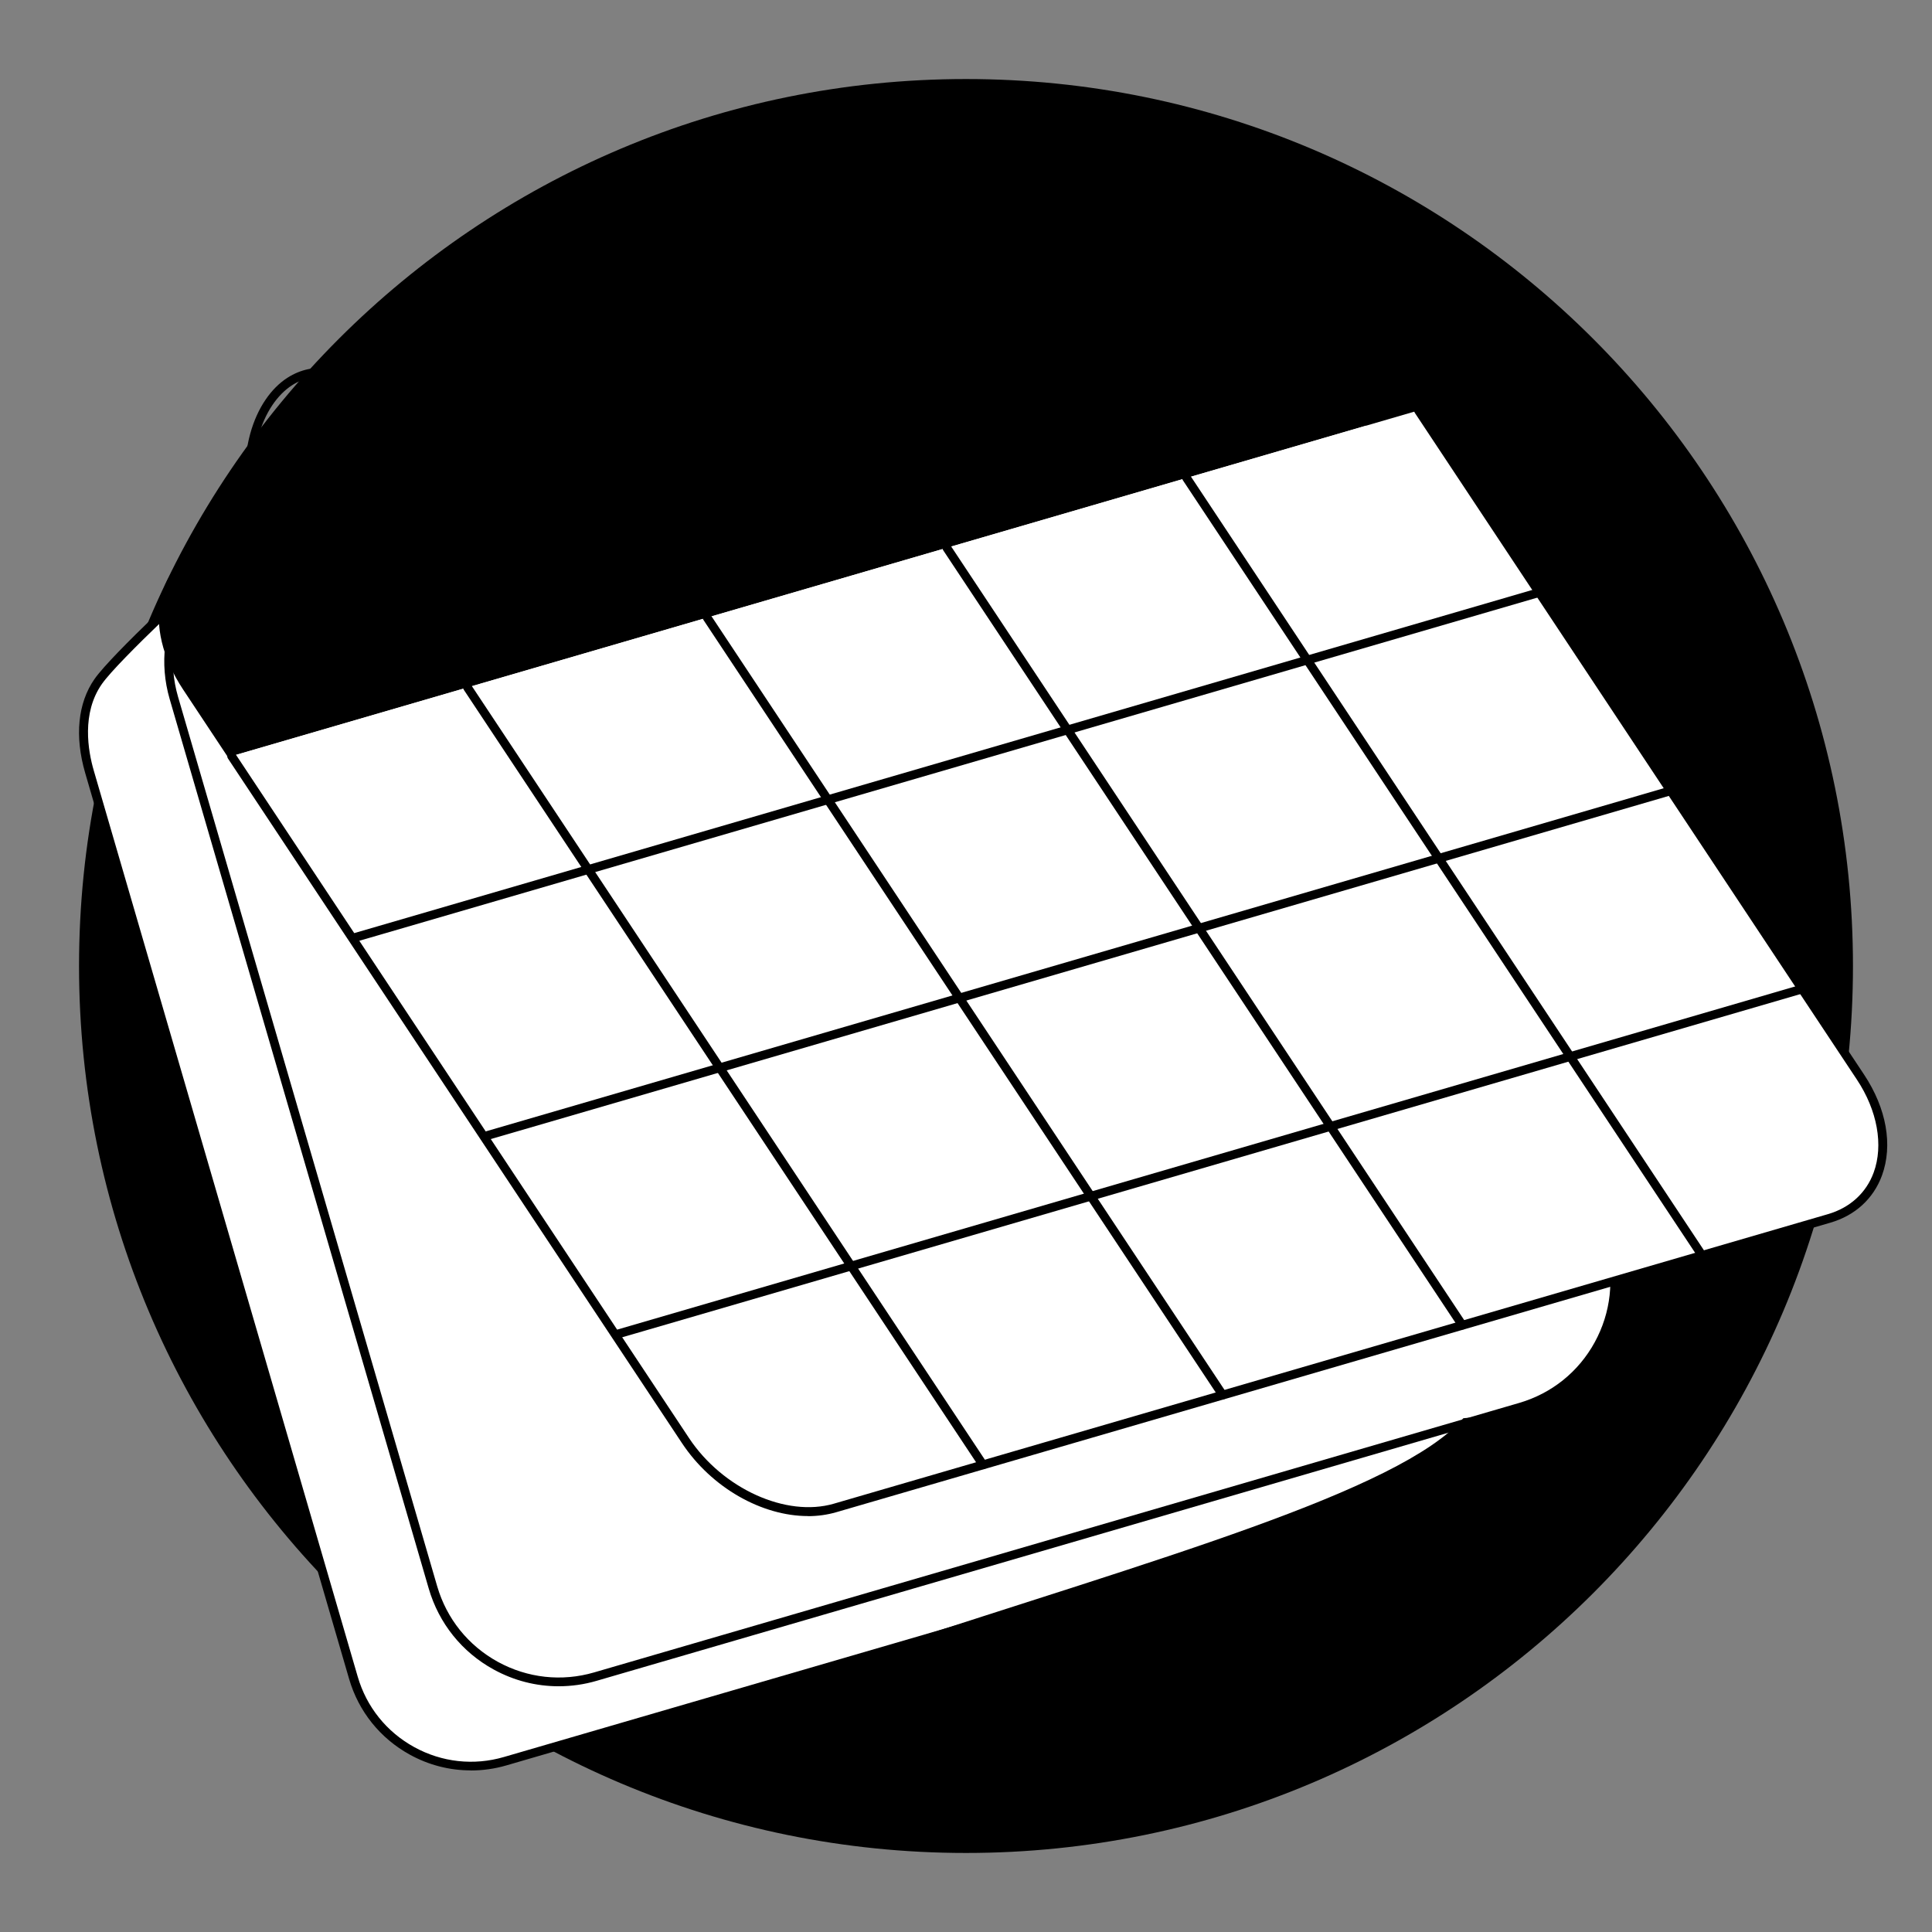<svg xmlns="http://www.w3.org/2000/svg" width="220" height="220" viewBox="0 0 220 220" fill="none"><rect x="0" y="0" width="220" height="220" fill="#808080" stroke="none"/><path d="M110 211C165.781 211 211 165.781 211 110C211 54.219 165.781 9 110 9C54.219 9 9 54.219 9 110C9 165.781 54.219 211 110 211Z" fill="#C2EDF5" style="fill:#C2EDF5;fill:color(display-p3 0.759 0.931 0.961);fill-opacity:1;"></path><path d="M23.582 65.188C23.582 65.188 13.172 74.737 11.182 77.588C9.192 80.438 9.142 84.308 10.192 87.888L40.242 191.048C42.392 198.448 50.142 202.687 57.532 200.537L164.722 169.317C169.062 168.047 170.702 166.987 172.522 164.938C176.222 160.778 181.672 153.667 181.672 153.667" fill="white" style="fill:white;fill:white;fill-opacity:1;"></path><path d="M53.602 201.597C51.202 201.597 48.832 200.997 46.672 199.807C43.292 197.947 40.832 194.887 39.752 191.177L9.702 88.028C8.482 83.838 8.862 80.028 10.772 77.308C12.772 74.448 22.822 65.218 23.252 64.828C23.452 64.638 23.772 64.657 23.962 64.858C24.152 65.058 24.132 65.377 23.932 65.567C23.832 65.668 13.542 75.118 11.602 77.888C9.272 81.218 10.022 85.507 10.682 87.757L40.732 190.917C41.732 194.367 44.022 197.217 47.172 198.947C50.322 200.677 53.952 201.077 57.402 200.067L164.592 168.847C168.992 167.557 170.482 166.497 172.162 164.617C175.812 160.527 181.232 153.447 181.292 153.377C181.462 153.157 181.772 153.117 181.992 153.287C182.212 153.457 182.252 153.767 182.082 153.987C182.032 154.057 176.582 161.157 172.902 165.277C171.132 167.267 169.472 168.457 164.862 169.807L57.672 201.027C56.332 201.417 54.972 201.607 53.612 201.607L53.602 201.597Z" fill="#1C2230" style="fill:#1C2230;fill:color(display-p3 0.11 0.133 0.188);fill-opacity:1;"></path><path d="M29.957 60.963L135.26 30.29C143.171 27.985 151.465 32.538 153.77 40.449L183.274 141.739C185.576 149.641 181.024 157.935 173.122 160.236L67.809 190.912C59.907 193.214 51.613 188.662 49.312 180.76L19.807 79.47C17.503 71.559 22.055 63.265 29.966 60.96L29.957 60.963Z" fill="white" style="fill:white;fill:white;fill-opacity:1;"></path><path d="M63.612 192.018C61.052 192.018 58.522 191.377 56.212 190.107C52.602 188.127 49.982 184.857 48.822 180.897L19.322 79.608C16.942 71.438 21.652 62.858 29.822 60.477L135.122 29.808C143.282 27.427 151.872 32.138 154.252 40.307L183.762 141.597C184.912 145.547 184.452 149.717 182.472 153.327C180.492 156.937 177.222 159.557 173.262 160.717L67.942 191.397C66.512 191.817 65.052 192.018 63.612 192.018ZM139.432 30.188C138.102 30.188 136.742 30.378 135.402 30.767L30.092 61.447C22.452 63.678 18.052 71.698 20.272 79.338L49.782 180.627C50.862 184.327 53.312 187.377 56.692 189.237C60.072 191.087 63.962 191.518 67.662 190.438L172.982 159.757C176.682 158.677 179.742 156.227 181.592 152.847C183.442 149.467 183.872 145.577 182.792 141.877L153.282 40.587C151.452 34.288 145.672 30.198 139.422 30.198L139.432 30.188Z" fill="#1C2230" style="fill:#1C2230;fill:color(display-p3 0.11 0.133 0.188);fill-opacity:1;"></path><path d="M161.982 46.597L25.962 86.228L20.852 78.517C16.032 71.248 17.672 63.737 24.522 61.737L135.742 29.337C142.592 27.348 152.052 31.617 156.872 38.888L161.982 46.597Z" fill="#F2600C" style="fill:#F2600C;fill:color(display-p3 0.949 0.377 0.047);fill-opacity:1;"></path><path d="M161.522 46.737L211.852 122.647C216.352 129.427 214.702 136.877 208.292 138.737L95.092 171.707C89.422 173.357 82.022 170.027 78.052 164.027L26.382 86.097" fill="white" style="fill:white;fill:white;fill-opacity:1;"></path><path d="M92.002 172.637C86.782 172.637 81.032 169.437 77.642 164.307L25.962 86.377C25.812 86.147 25.872 85.838 26.102 85.688C26.332 85.537 26.642 85.597 26.792 85.828L78.462 163.757C82.292 169.527 89.532 172.807 94.952 171.227L208.152 138.257C210.662 137.527 212.512 135.837 213.362 133.507C214.492 130.407 213.782 126.447 211.442 122.927L161.112 47.017C160.962 46.788 161.022 46.477 161.252 46.328C161.482 46.178 161.792 46.237 161.942 46.468L212.272 122.377C214.822 126.227 215.562 130.407 214.302 133.857C213.332 136.497 211.252 138.407 208.432 139.227L95.232 172.197C94.192 172.497 93.112 172.647 91.992 172.647L92.002 172.637Z" fill="#1C2230" style="fill:#1C2230;fill:color(display-p3 0.11 0.133 0.188);fill-opacity:1;"></path><path d="M40.542 107.217C40.322 107.217 40.122 107.077 40.062 106.857C39.982 106.587 40.142 106.317 40.402 106.237L175.002 67.028C175.272 66.948 175.542 67.108 175.622 67.368C175.702 67.638 175.542 67.907 175.282 67.987L40.682 107.197C40.682 107.197 40.592 107.217 40.542 107.217Z" fill="#1C2230" style="fill:#1C2230;fill:color(display-p3 0.11 0.133 0.188);fill-opacity:1;"></path><path d="M55.512 129.797C55.292 129.797 55.092 129.657 55.032 129.437C54.952 129.167 55.112 128.897 55.372 128.817L189.972 89.608C190.242 89.528 190.512 89.688 190.592 89.948C190.672 90.218 190.512 90.487 190.252 90.567L55.652 129.777C55.652 129.777 55.562 129.797 55.512 129.797Z" fill="#1C2230" style="fill:#1C2230;fill:color(display-p3 0.11 0.133 0.188);fill-opacity:1;"></path><path d="M70.482 152.367C70.262 152.367 70.062 152.227 70.002 152.007C69.922 151.737 70.082 151.468 70.342 151.388L204.942 112.178C205.212 112.098 205.482 112.257 205.562 112.517C205.642 112.787 205.482 113.057 205.222 113.137L70.622 152.347C70.622 152.347 70.532 152.367 70.482 152.367Z" fill="#1C2230" style="fill:#1C2230;fill:color(display-p3 0.11 0.133 0.188);fill-opacity:1;"></path><path d="M111.942 167.298C111.782 167.298 111.622 167.217 111.522 167.077L52.822 78.558C52.672 78.328 52.732 78.017 52.962 77.868C53.192 77.718 53.502 77.778 53.652 78.007L112.352 166.527C112.502 166.757 112.442 167.067 112.212 167.217C112.132 167.277 112.032 167.298 111.932 167.298H111.942Z" fill="#1C2230" style="fill:#1C2230;fill:color(display-p3 0.11 0.133 0.188);fill-opacity:1;"></path><path d="M139.232 159.347C139.072 159.347 138.912 159.267 138.812 159.127L80.112 70.608C79.962 70.377 80.022 70.067 80.252 69.918C80.482 69.767 80.792 69.828 80.942 70.058L139.642 158.577C139.792 158.807 139.732 159.117 139.502 159.267C139.422 159.327 139.322 159.347 139.222 159.347H139.232Z" fill="#1C2230" style="fill:#1C2230;fill:color(display-p3 0.11 0.133 0.188);fill-opacity:1;"></path><path d="M166.522 151.397C166.362 151.397 166.202 151.317 166.102 151.177L107.402 62.657C107.252 62.428 107.312 62.117 107.542 61.968C107.772 61.818 108.082 61.877 108.232 62.108L166.932 150.627C167.082 150.857 167.022 151.167 166.792 151.317C166.712 151.377 166.612 151.397 166.512 151.397H166.522Z" fill="#1C2230" style="fill:#1C2230;fill:color(display-p3 0.11 0.133 0.188);fill-opacity:1;"></path><path d="M193.822 143.448C193.662 143.448 193.502 143.368 193.402 143.228L134.702 54.697C134.552 54.468 134.612 54.157 134.842 54.008C135.072 53.858 135.382 53.917 135.532 54.148L194.232 142.678C194.382 142.908 194.322 143.218 194.092 143.368C194.012 143.428 193.912 143.448 193.812 143.448H193.822Z" fill="#1C2230" style="fill:#1C2230;fill:color(display-p3 0.11 0.133 0.188);fill-opacity:1;"></path><path d="M47.572 71.748C49.322 71.748 50.742 70.328 50.742 68.578C50.742 66.827 49.322 65.407 47.572 65.407C45.821 65.407 44.402 66.827 44.402 68.578C44.402 70.328 45.821 71.748 47.572 71.748Z" fill="#1C2230" style="fill:#1C2230;fill:color(display-p3 0.11 0.133 0.188);fill-opacity:1;"></path><path d="M89.312 60.068C91.062 60.068 92.482 58.648 92.482 56.898C92.482 55.147 91.062 53.727 89.312 53.727C87.561 53.727 86.142 55.147 86.142 56.898C86.142 58.648 87.561 60.068 89.312 60.068Z" fill="#1C2230" style="fill:#1C2230;fill:color(display-p3 0.11 0.133 0.188);fill-opacity:1;"></path><path d="M129.802 47.847C131.552 47.847 132.972 46.428 132.972 44.678C132.972 42.927 131.552 41.508 129.802 41.508C128.051 41.508 126.632 42.927 126.632 44.678C126.632 46.428 128.051 47.847 129.802 47.847Z" fill="#1C2230" style="fill:#1C2230;fill:color(display-p3 0.11 0.133 0.188);fill-opacity:1;"></path><path d="M47.582 69.858C47.492 69.858 47.402 69.838 47.312 69.778C47.082 69.627 47.012 69.317 47.152 69.088C51.172 62.678 48.792 50.947 42.342 45.407C39.222 42.727 35.922 42.167 33.272 43.858C29.942 45.987 27.442 52.047 29.842 60.318C29.922 60.587 29.762 60.858 29.502 60.938C29.242 61.017 28.962 60.858 28.882 60.597C26.342 51.837 29.102 45.337 32.732 43.017C35.772 41.068 39.512 41.667 42.992 44.657C49.772 50.487 52.252 62.858 48.002 69.627C47.912 69.778 47.742 69.858 47.582 69.858Z" fill="#1C2230" style="fill:#1C2230;fill:color(display-p3 0.11 0.133 0.188);fill-opacity:1;"></path><path d="M89.602 57.587C89.512 57.587 89.422 57.568 89.332 57.508C89.102 57.358 89.032 57.047 89.172 56.818C93.192 50.407 90.812 38.678 84.362 33.138C81.242 30.457 77.942 29.898 75.292 31.587C71.962 33.718 69.462 39.778 71.862 48.047C71.942 48.318 71.782 48.587 71.522 48.667C71.262 48.748 70.982 48.587 70.902 48.328C68.362 39.568 71.122 33.068 74.752 30.747C77.792 28.797 81.532 29.398 85.012 32.388C91.792 38.218 94.272 50.587 90.022 57.358C89.932 57.508 89.762 57.587 89.602 57.587Z" fill="#1C2230" style="fill:#1C2230;fill:color(display-p3 0.11 0.133 0.188);fill-opacity:1;"></path><path d="M129.592 45.968C129.502 45.968 129.412 45.947 129.322 45.888C129.092 45.737 129.022 45.428 129.162 45.197C133.182 38.788 130.802 27.058 124.352 21.517C121.232 18.837 117.932 18.267 115.282 19.968C111.952 22.098 109.452 28.157 111.852 36.428C111.932 36.697 111.772 36.968 111.512 37.047C111.252 37.127 110.972 36.968 110.892 36.708C108.352 27.948 111.112 21.448 114.742 19.128C117.782 17.177 121.522 17.777 125.002 20.767C131.782 26.598 134.262 38.968 130.012 45.737C129.922 45.888 129.752 45.968 129.592 45.968Z" fill="#1C2230" style="fill:#1C2230;fill:color(display-p3 0.11 0.133 0.188);fill-opacity:1;"></path><path d="M100.382 187.797L164.702 169.317C169.042 168.047 170.682 166.987 172.502 164.937C176.202 160.777 181.652 153.667 181.652 153.667C180.222 156.227 177.592 159.027 172.672 160.087C170.062 161.127 168.872 161.307 166.632 161.497C159.312 169.877 131.532 177.567 100.372 187.797H100.382Z" fill="#1C2230" style="fill:#1C2230;fill:color(display-p3 0.11 0.133 0.188);fill-opacity:1;"></path></svg>